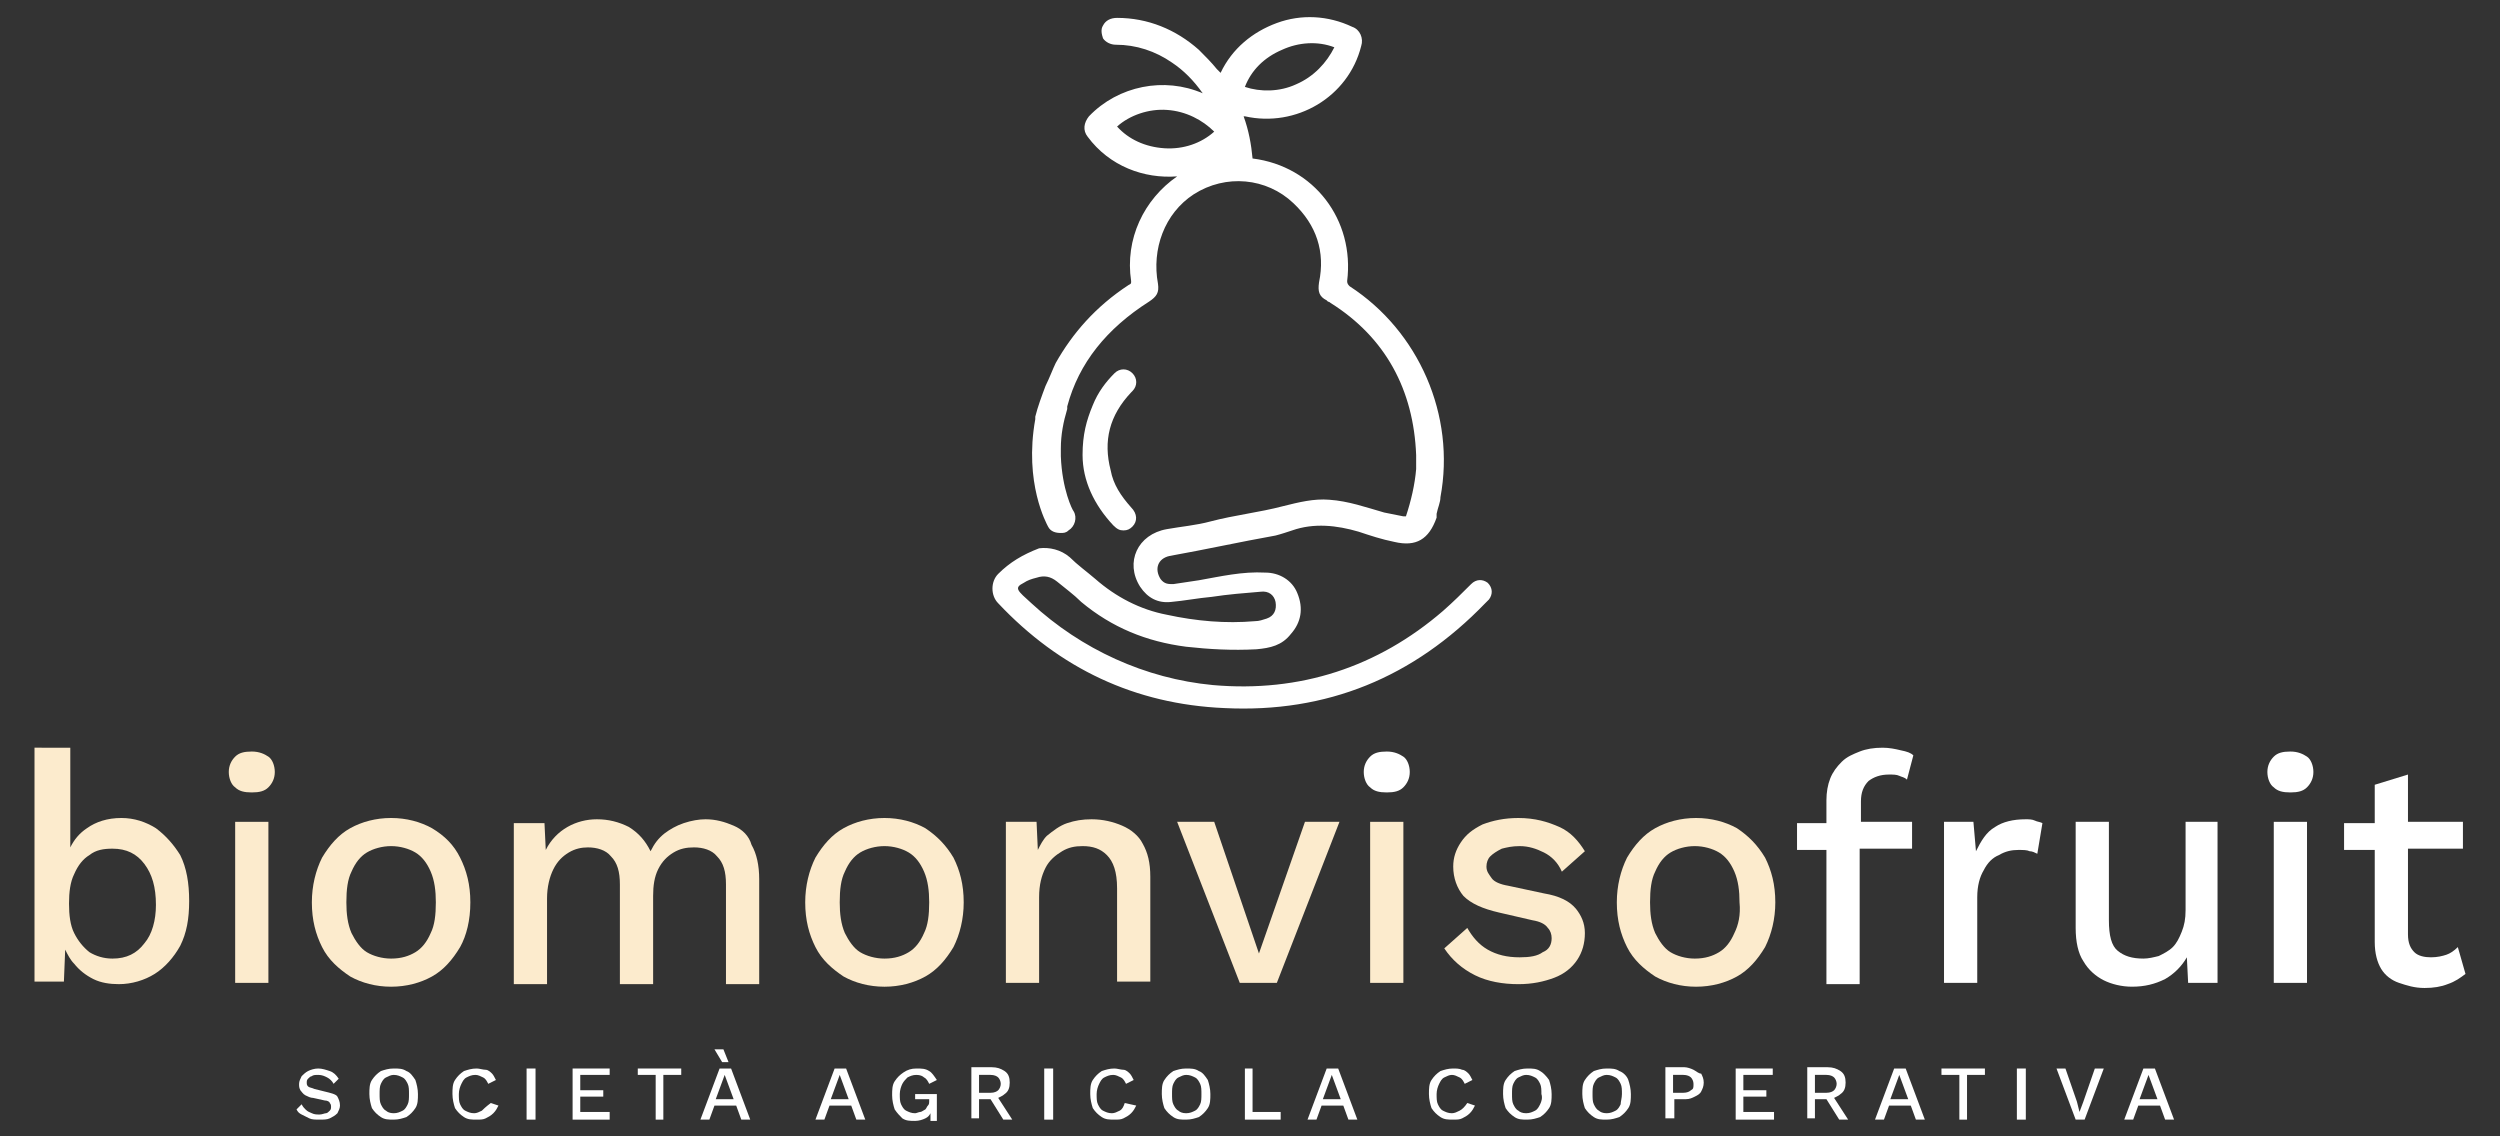 <svg xmlns="http://www.w3.org/2000/svg" xmlns:xlink="http://www.w3.org/1999/xlink" id="Livello_1" x="0px" y="0px" viewBox="0 0 195.6 88.9" style="enable-background:new 0 0 195.6 88.9;" xml:space="preserve"><rect x="0" y="0" width="195.6" height="88.9" fill="#333333" stroke="none"/><style type="text/css">	.st0{fill:#FCEBCD;}	.st1{fill:#FFFFFF;}</style><g>	<path class="st0" d="M12.2,64.8c-0.8-0.5-1.7-0.8-2.7-0.8c-1.1,0-2,0.3-2.7,0.8c-0.6,0.4-1,0.9-1.3,1.5v-7.8H2.7v18.3H5l0.1-2.5  c0.2,0.4,0.4,0.8,0.7,1.1c0.4,0.5,0.9,0.9,1.5,1.2c0.6,0.3,1.3,0.4,2,0.4c1,0,2-0.3,2.8-0.8c0.8-0.5,1.5-1.3,2-2.2  c0.5-1,0.7-2.1,0.7-3.5c0-1.4-0.2-2.6-0.7-3.6C13.6,66.1,13,65.4,12.2,64.8z M11.3,73.8C10.7,74.6,9.9,75,8.8,75  c-0.7,0-1.3-0.2-1.8-0.5c-0.5-0.4-0.9-0.9-1.2-1.5c-0.3-0.6-0.4-1.4-0.4-2.3c0-0.9,0.1-1.7,0.4-2.3c0.3-0.7,0.7-1.2,1.2-1.5  c0.5-0.4,1.1-0.5,1.8-0.5c1.1,0,1.9,0.4,2.5,1.2c0.6,0.8,0.9,1.8,0.9,3.2C12.2,72,11.9,73.1,11.3,73.8z"></path>	<rect x="18.4" y="64.3" class="st0" width="2.6" height="12.6"></rect>	<path class="st0" d="M19.7,58.8c-0.6,0-1,0.1-1.3,0.4c-0.3,0.3-0.5,0.7-0.5,1.2s0.2,1,0.5,1.2c0.3,0.3,0.7,0.4,1.3,0.4  c0.6,0,1-0.1,1.3-0.4c0.3-0.3,0.5-0.7,0.5-1.2s-0.2-1-0.5-1.2C20.7,59,20.3,58.8,19.7,58.8z"></path>	<path class="st0" d="M36.8,70.6c0-1.4-0.3-2.5-0.8-3.5c-0.5-1-1.2-1.7-2.2-2.3c-0.9-0.5-2-0.8-3.2-0.8c-1.2,0-2.3,0.3-3.2,0.8  c-0.9,0.5-1.6,1.3-2.2,2.3c-0.5,1-0.8,2.2-0.8,3.5c0,1.4,0.3,2.5,0.8,3.5c0.5,1,1.3,1.7,2.2,2.3c0.9,0.5,2,0.8,3.2,0.8  c1.2,0,2.3-0.3,3.2-0.8c0.9-0.5,1.6-1.3,2.2-2.3C36.5,73.2,36.8,72,36.8,70.6z M33.7,73c-0.3,0.7-0.7,1.2-1.2,1.5  c-0.5,0.3-1.1,0.5-1.9,0.5c-0.7,0-1.4-0.2-1.9-0.5c-0.5-0.3-0.9-0.9-1.2-1.5c-0.3-0.7-0.4-1.5-0.4-2.4c0-1,0.1-1.8,0.4-2.4  c0.3-0.7,0.7-1.2,1.2-1.5c0.5-0.3,1.2-0.5,1.9-0.5c0.7,0,1.4,0.2,1.9,0.5c0.5,0.3,0.9,0.8,1.2,1.5c0.3,0.7,0.4,1.5,0.4,2.4  C34.1,71.6,34,72.4,33.7,73z"></path>	<path class="st0" d="M57.4,64.6c-0.7-0.3-1.4-0.5-2.2-0.5c-0.5,0-1.1,0.1-1.7,0.3c-0.6,0.2-1.1,0.5-1.5,0.8  c-0.5,0.4-0.8,0.8-1.1,1.4c-0.4-0.8-0.9-1.4-1.7-1.9c-0.8-0.4-1.6-0.6-2.5-0.6c-0.8,0-1.6,0.2-2.3,0.6c-0.7,0.4-1.3,1-1.7,1.8  l-0.1-2.1h-2.4v12.6h2.6v-6.7c0-0.9,0.2-1.7,0.5-2.3c0.3-0.6,0.7-1,1.2-1.3c0.5-0.3,1-0.4,1.5-0.4c0.7,0,1.4,0.2,1.8,0.7  c0.5,0.5,0.7,1.2,0.7,2.2v7.8h2.6v-6.9c0-0.8,0.1-1.5,0.4-2.1c0.3-0.6,0.7-1,1.2-1.3c0.5-0.3,1-0.4,1.6-0.4c0.7,0,1.4,0.2,1.8,0.7  c0.5,0.5,0.7,1.2,0.7,2.2v7.8h2.6v-8.2c0-1.1-0.2-2-0.6-2.7C58.6,65.4,58.1,64.9,57.4,64.6z"></path>	<path class="st0" d="M72.4,64.8c-0.9-0.5-2-0.8-3.2-0.8c-1.2,0-2.3,0.3-3.2,0.8c-0.9,0.5-1.6,1.3-2.2,2.3c-0.5,1-0.8,2.2-0.8,3.5  c0,1.4,0.3,2.5,0.8,3.5c0.5,1,1.3,1.7,2.2,2.3c0.9,0.5,2,0.8,3.2,0.8c1.2,0,2.3-0.3,3.2-0.8c0.9-0.5,1.6-1.3,2.2-2.3  c0.5-1,0.8-2.2,0.8-3.5c0-1.4-0.3-2.5-0.8-3.5C74,66.1,73.3,65.4,72.4,64.8z M72.3,73c-0.3,0.7-0.7,1.2-1.2,1.5  c-0.5,0.3-1.1,0.5-1.9,0.5c-0.7,0-1.4-0.2-1.9-0.5c-0.5-0.3-0.9-0.9-1.2-1.5c-0.3-0.7-0.4-1.5-0.4-2.4c0-1,0.1-1.8,0.4-2.4  c0.3-0.7,0.7-1.2,1.2-1.5c0.5-0.3,1.2-0.5,1.9-0.5c0.7,0,1.4,0.2,1.9,0.5c0.5,0.3,0.9,0.8,1.2,1.5c0.3,0.7,0.4,1.5,0.4,2.4  C72.7,71.6,72.6,72.4,72.3,73z"></path>	<path class="st0" d="M87.8,64.6c-0.7-0.3-1.5-0.5-2.4-0.5c-0.7,0-1.3,0.1-1.9,0.3c-0.6,0.2-1.1,0.6-1.6,1c-0.3,0.3-0.5,0.7-0.7,1.1  l-0.1-2.2h-2.4v12.6h2.6v-6.7c0-1,0.2-1.7,0.5-2.3c0.3-0.6,0.8-1,1.3-1.3c0.5-0.3,1-0.4,1.6-0.4c0.8,0,1.4,0.2,1.9,0.7  c0.5,0.5,0.8,1.3,0.8,2.6v7.3h2.6v-8.2c0-1.1-0.2-1.9-0.6-2.6C89.1,65.4,88.5,64.9,87.8,64.6z"></path>	<polygon class="st0" points="104.8,64.3 102.1,64.3 98.5,74.6 95,64.3 92.1,64.3 97,76.9 99.9,76.9  "></polygon>	<path class="st1" d="M108.5,58.8c-0.6,0-1,0.1-1.3,0.4c-0.3,0.3-0.5,0.7-0.5,1.2s0.2,1,0.5,1.2c0.3,0.3,0.7,0.4,1.3,0.4  c0.6,0,1-0.1,1.3-0.4c0.3-0.3,0.5-0.7,0.5-1.2s-0.2-1-0.5-1.2C109.5,59,109.1,58.8,108.5,58.8z"></path>	<rect x="107.2" y="64.3" class="st0" width="2.6" height="12.6"></rect>	<path class="st0" d="M123.3,71.1c-0.5-0.6-1.3-1-2.5-1.2l-2.8-0.6c-0.6-0.1-1.1-0.3-1.3-0.6c-0.2-0.3-0.4-0.5-0.4-0.9  c0-0.3,0.1-0.6,0.3-0.8c0.2-0.2,0.5-0.4,0.9-0.6c0.4-0.1,0.8-0.2,1.4-0.2c0.7,0,1.3,0.2,1.9,0.5c0.6,0.3,1.1,0.8,1.4,1.5l1.8-1.6  c-0.5-0.8-1.1-1.5-2-1.9c-0.9-0.4-1.9-0.7-3.2-0.7c-1.1,0-2,0.2-2.8,0.5c-0.8,0.4-1.3,0.8-1.7,1.4c-0.4,0.6-0.6,1.2-0.6,1.9  c0,0.9,0.3,1.7,0.8,2.3c0.6,0.6,1.5,1,2.8,1.3l2.6,0.6c0.6,0.1,1,0.3,1.2,0.6c0.2,0.2,0.3,0.5,0.3,0.8c0,0.5-0.2,0.9-0.7,1.1  c-0.4,0.3-1,0.4-1.8,0.4c-1,0-1.8-0.2-2.5-0.6c-0.7-0.4-1.2-1-1.6-1.7l-1.8,1.6c0.6,0.9,1.4,1.6,2.4,2.1c1,0.5,2.2,0.7,3.4,0.7  c1.1,0,2-0.2,2.8-0.5c0.8-0.3,1.4-0.8,1.8-1.4c0.4-0.6,0.6-1.3,0.6-2.1S123.7,71.6,123.3,71.1z"></path>	<path class="st0" d="M135.9,64.8c-0.9-0.5-2-0.8-3.2-0.8c-1.2,0-2.3,0.3-3.2,0.8c-0.9,0.5-1.6,1.3-2.2,2.3c-0.5,1-0.8,2.2-0.8,3.5  c0,1.4,0.3,2.5,0.8,3.5c0.5,1,1.3,1.7,2.2,2.3c0.9,0.5,2,0.8,3.2,0.8c1.2,0,2.3-0.3,3.2-0.8c0.9-0.5,1.6-1.3,2.2-2.3  c0.5-1,0.8-2.2,0.8-3.5c0-1.4-0.3-2.5-0.8-3.5C137.5,66.1,136.8,65.4,135.9,64.8z M135.7,73c-0.3,0.7-0.7,1.2-1.2,1.5  c-0.5,0.3-1.1,0.5-1.9,0.5c-0.7,0-1.4-0.2-1.9-0.5s-0.9-0.9-1.2-1.5c-0.3-0.7-0.4-1.5-0.4-2.4c0-1,0.1-1.8,0.4-2.4  c0.3-0.7,0.7-1.2,1.2-1.5s1.2-0.5,1.9-0.5c0.7,0,1.4,0.2,1.9,0.5c0.5,0.3,0.9,0.8,1.2,1.5c0.3,0.7,0.4,1.5,0.4,2.4  C136.2,71.6,136,72.4,135.7,73z"></path>	<path class="st1" d="M149.6,66.4v-2.1h-4v-1.6c0-0.7,0.2-1.2,0.6-1.6c0.4-0.3,0.9-0.5,1.6-0.5c0.3,0,0.6,0,0.8,0.1  c0.2,0.1,0.4,0.1,0.6,0.3l0.5-1.9c-0.2-0.2-0.5-0.3-1-0.4c-0.4-0.1-0.9-0.2-1.4-0.2c-0.7,0-1.3,0.1-1.8,0.3c-0.5,0.2-1,0.4-1.4,0.8  s-0.7,0.8-0.9,1.3c-0.2,0.5-0.3,1.1-0.3,1.7v1.8h-2.3v2.1h2.3v10.5h2.6V66.4H149.6z"></path>	<path class="st1" d="M158.5,64.1c-1,0-1.8,0.2-2.4,0.6c-0.7,0.4-1.1,1.1-1.5,1.9l-0.2-2.3h-2.3v12.6h2.6v-6.7  c0-0.9,0.2-1.6,0.5-2.1c0.3-0.6,0.7-1,1.2-1.2c0.5-0.3,1-0.4,1.5-0.4c0.4,0,0.7,0,0.9,0.1c0.2,0,0.4,0.1,0.6,0.2l0.4-2.4  c-0.2-0.1-0.4-0.1-0.6-0.2S158.7,64.1,158.5,64.1z"></path>	<path class="st1" d="M171,71.2c0,0.7-0.1,1.2-0.3,1.7c-0.2,0.5-0.4,0.9-0.7,1.2c-0.3,0.3-0.7,0.5-1.1,0.7c-0.4,0.1-0.8,0.2-1.2,0.2  c-0.9,0-1.5-0.2-2-0.6c-0.5-0.4-0.7-1.2-0.7-2.4v-7.7h-2.6v8.3c0,1.1,0.2,2,0.6,2.6c0.4,0.7,1,1.2,1.6,1.5s1.4,0.5,2.2,0.5  c1,0,1.8-0.2,2.6-0.6c0.7-0.4,1.3-1,1.7-1.7l0.1,2h2.3V64.3H171V71.2z"></path>	<rect x="177.9" y="64.3" class="st1" width="2.6" height="12.6"></rect>	<path class="st1" d="M179.2,58.8c-0.6,0-1,0.1-1.3,0.4c-0.3,0.3-0.5,0.7-0.5,1.2s0.2,1,0.5,1.2c0.3,0.3,0.7,0.4,1.3,0.4  c0.6,0,1-0.1,1.3-0.4c0.3-0.3,0.5-0.7,0.5-1.2s-0.2-1-0.5-1.2C180.2,59,179.8,58.8,179.2,58.8z"></path>	<path class="st1" d="M192.3,74.1c-0.3,0.3-0.6,0.5-0.9,0.6c-0.3,0.1-0.7,0.2-1.2,0.2c-0.5,0-1-0.1-1.3-0.4  c-0.3-0.3-0.5-0.7-0.5-1.4v-6.7h4.3v-2.1h-4.3v-3.7l-2.6,0.8v3h-2.4v2.1h2.4v7.2c0,0.9,0.2,1.6,0.5,2.1c0.3,0.5,0.8,0.9,1.4,1.1  c0.6,0.2,1.2,0.4,2,0.4c0.7,0,1.3-0.1,1.8-0.3c0.6-0.2,1-0.5,1.4-0.8L192.3,74.1z"></path>	<path class="st1" d="M25.4,85.4l-0.8-0.2c-0.2-0.1-0.4-0.1-0.5-0.2C24,84.9,24,84.8,24,84.7c0-0.1,0-0.2,0.1-0.3  c0.1-0.1,0.2-0.2,0.3-0.2c0.1-0.1,0.3-0.1,0.5-0.1c0.3,0,0.5,0.1,0.7,0.2c0.2,0.1,0.4,0.3,0.5,0.5l0.4-0.4  c-0.2-0.3-0.4-0.5-0.7-0.6c-0.3-0.1-0.6-0.2-0.9-0.2c-0.3,0-0.6,0.1-0.8,0.2c-0.2,0.1-0.4,0.3-0.5,0.4c-0.1,0.2-0.2,0.4-0.2,0.6  c0,0.2,0,0.3,0.1,0.5c0.1,0.1,0.2,0.3,0.4,0.4c0.2,0.1,0.4,0.2,0.6,0.2l0.9,0.2c0.2,0,0.4,0.1,0.4,0.2c0.1,0.1,0.1,0.2,0.1,0.3  c0,0.1,0,0.2-0.1,0.3c-0.1,0.1-0.2,0.2-0.3,0.2c-0.1,0-0.3,0.1-0.5,0.1c-0.2,0-0.4,0-0.6-0.1s-0.3-0.1-0.5-0.3  c-0.1-0.1-0.2-0.2-0.3-0.4l-0.4,0.4c0.1,0.2,0.2,0.3,0.4,0.4c0.2,0.1,0.4,0.2,0.6,0.3c0.2,0.1,0.5,0.1,0.8,0.1c0.3,0,0.6,0,0.8-0.1  s0.4-0.2,0.6-0.4c0.1-0.2,0.2-0.4,0.2-0.6c0-0.3-0.1-0.5-0.2-0.7S25.8,85.5,25.4,85.4z"></path>	<path class="st1" d="M31.8,83.8c-0.3-0.2-0.6-0.2-1-0.2c-0.4,0-0.7,0.1-1,0.2c-0.3,0.2-0.5,0.4-0.7,0.7c-0.2,0.3-0.2,0.7-0.2,1.1  c0,0.4,0.1,0.8,0.2,1.1c0.2,0.3,0.4,0.5,0.7,0.7c0.3,0.2,0.6,0.2,1,0.2c0.4,0,0.7-0.1,1-0.2c0.3-0.2,0.5-0.4,0.7-0.7  c0.2-0.3,0.2-0.7,0.2-1.1c0-0.4-0.1-0.8-0.2-1.1C32.3,84.2,32.1,83.9,31.8,83.8z M31.9,86.4c-0.1,0.2-0.2,0.4-0.4,0.5  c-0.2,0.1-0.4,0.2-0.7,0.2c-0.3,0-0.5-0.1-0.6-0.2c-0.2-0.1-0.3-0.3-0.4-0.5c-0.1-0.2-0.1-0.5-0.1-0.8c0-0.3,0-0.6,0.1-0.8  c0.1-0.2,0.2-0.4,0.4-0.5c0.2-0.1,0.4-0.2,0.6-0.2c0.3,0,0.5,0.1,0.7,0.2c0.2,0.1,0.3,0.3,0.4,0.5C32,85,32,85.3,32,85.6  C32,85.9,32,86.2,31.9,86.4z"></path>	<path class="st1" d="M37.7,86.9c-0.2,0.1-0.4,0.2-0.6,0.2c-0.3,0-0.5-0.1-0.7-0.2c-0.2-0.1-0.3-0.3-0.4-0.5  c-0.1-0.2-0.1-0.5-0.1-0.8c0-0.3,0.1-0.6,0.2-0.8c0.1-0.2,0.2-0.4,0.4-0.5c0.2-0.1,0.4-0.2,0.7-0.2c0.2,0,0.4,0.1,0.6,0.2  c0.2,0.1,0.3,0.3,0.4,0.5l0.6-0.3c-0.1-0.2-0.2-0.4-0.3-0.5c-0.1-0.1-0.3-0.3-0.5-0.3s-0.5-0.1-0.7-0.1c-0.4,0-0.7,0.1-1,0.2  c-0.3,0.2-0.5,0.4-0.7,0.7c-0.2,0.3-0.2,0.7-0.2,1.1c0,0.4,0.1,0.8,0.2,1.1c0.2,0.3,0.4,0.5,0.7,0.7c0.3,0.2,0.6,0.2,1,0.2  c0.3,0,0.5,0,0.7-0.1c0.2-0.1,0.4-0.2,0.6-0.4c0.2-0.2,0.3-0.4,0.4-0.6l-0.6-0.2C38,86.6,37.8,86.8,37.7,86.9z"></path>	<rect x="41.2" y="83.6" class="st1" width="0.7" height="4"></rect>	<polygon class="st1" points="45.4,85.8 47.2,85.8 47.2,85.3 45.4,85.3 45.4,84.1 47.7,84.1 47.7,83.6 44.8,83.6 44.8,87.6   47.7,87.6 47.7,87 45.4,87  "></polygon>	<polygon class="st1" points="49.9,84.1 51.3,84.1 51.3,87.6 51.9,87.6 51.9,84.1 53.3,84.1 53.3,83.6 49.9,83.6  "></polygon>	<polygon class="st1" points="57,83.1 56.6,82.1 55.9,82.1 56.5,83.1  "></polygon>	<path class="st1" d="M56.3,83.6l-1.5,4h0.7l0.4-1.1h1.7l0.4,1.1h0.7l-1.5-4H56.3z M56,86l0.7-1.9l0.7,1.9H56z"></path>	<path class="st1" d="M65.3,83.6l-1.5,4h0.7l0.4-1.1h1.7l0.4,1.1h0.7l-1.5-4H65.3z M65,86l0.7-1.9l0.7,1.9H65z"></path>	<path class="st1" d="M71.5,86h1.2v0.1c0,0.2,0,0.3-0.1,0.4c-0.1,0.1-0.1,0.2-0.2,0.3C72.2,86.9,72.1,87,72,87  c-0.1,0-0.3,0.1-0.4,0.1c-0.3,0-0.5-0.1-0.7-0.2c-0.2-0.1-0.3-0.3-0.4-0.5c-0.1-0.2-0.1-0.5-0.1-0.8c0-0.3,0.1-0.6,0.2-0.8  c0.1-0.2,0.3-0.4,0.4-0.5c0.2-0.1,0.4-0.2,0.7-0.2c0.3,0,0.5,0.1,0.6,0.2c0.2,0.1,0.3,0.3,0.4,0.5l0.6-0.3  c-0.2-0.3-0.4-0.6-0.6-0.7c-0.3-0.2-0.6-0.2-1-0.2c-0.4,0-0.7,0.1-1,0.3c-0.3,0.2-0.5,0.4-0.7,0.7c-0.2,0.3-0.2,0.7-0.2,1.1  c0,0.4,0.1,0.8,0.2,1.1c0.2,0.3,0.4,0.5,0.6,0.7c0.3,0.2,0.6,0.2,1,0.2c0.3,0,0.6-0.1,0.8-0.2c0.2-0.1,0.3-0.2,0.4-0.4l0,0.6h0.5  v-2.1h-1.7V86z"></path>	<path class="st1" d="M78.6,85.6c0.3-0.2,0.4-0.5,0.4-0.9c0-0.4-0.1-0.7-0.4-0.9c-0.3-0.2-0.6-0.3-1-0.3H76v4h0.6V86h0.9l1,1.6h0.7  l-1.1-1.7C78.3,85.8,78.5,85.7,78.6,85.6z M76.6,84.1h0.9c0.3,0,0.5,0.1,0.6,0.2c0.1,0.1,0.2,0.3,0.2,0.5c0,0.2-0.1,0.4-0.2,0.5  c-0.1,0.1-0.3,0.2-0.6,0.2h-0.9V84.1z"></path>	<rect x="81.7" y="83.6" class="st1" width="0.7" height="4"></rect>	<path class="st1" d="M87.6,86.9c-0.2,0.1-0.4,0.2-0.6,0.2c-0.3,0-0.5-0.1-0.7-0.2c-0.2-0.1-0.3-0.3-0.4-0.5  c-0.1-0.2-0.1-0.5-0.1-0.8c0-0.3,0.1-0.6,0.2-0.8c0.1-0.2,0.2-0.4,0.4-0.5c0.2-0.1,0.4-0.2,0.7-0.2c0.2,0,0.4,0.1,0.6,0.2  c0.2,0.1,0.3,0.3,0.4,0.5l0.6-0.3c-0.1-0.2-0.2-0.4-0.3-0.5c-0.1-0.1-0.3-0.3-0.5-0.3s-0.5-0.1-0.7-0.1c-0.4,0-0.7,0.1-1,0.2  c-0.3,0.2-0.5,0.4-0.7,0.7c-0.2,0.3-0.2,0.7-0.2,1.1c0,0.4,0.1,0.8,0.2,1.1c0.2,0.3,0.4,0.5,0.7,0.7c0.3,0.2,0.6,0.2,1,0.2  c0.3,0,0.5,0,0.7-0.1c0.2-0.1,0.4-0.2,0.6-0.4c0.2-0.2,0.3-0.4,0.4-0.6L88,86.3C87.9,86.6,87.8,86.8,87.6,86.9z"></path>	<path class="st1" d="M93.8,83.8c-0.3-0.2-0.6-0.2-1-0.2c-0.4,0-0.7,0.1-1,0.2c-0.3,0.2-0.5,0.4-0.7,0.7c-0.2,0.3-0.2,0.7-0.2,1.1  c0,0.4,0.1,0.8,0.2,1.1c0.2,0.3,0.4,0.5,0.7,0.7c0.3,0.2,0.6,0.2,1,0.2c0.4,0,0.7-0.1,1-0.2c0.3-0.2,0.5-0.4,0.7-0.7  c0.2-0.3,0.2-0.7,0.2-1.1c0-0.4-0.1-0.8-0.2-1.1C94.3,84.2,94.1,83.9,93.8,83.8z M93.9,86.4c-0.1,0.2-0.2,0.4-0.4,0.5  c-0.2,0.1-0.4,0.2-0.7,0.2c-0.3,0-0.5-0.1-0.6-0.2c-0.2-0.1-0.3-0.3-0.4-0.5c-0.1-0.2-0.1-0.5-0.1-0.8c0-0.3,0-0.6,0.1-0.8  c0.1-0.2,0.2-0.4,0.4-0.5c0.2-0.1,0.4-0.2,0.6-0.2c0.3,0,0.5,0.1,0.7,0.2c0.2,0.1,0.3,0.3,0.4,0.5C94,85,94,85.3,94,85.6  C94,85.9,94,86.2,93.9,86.4z"></path>	<polygon class="st1" points="98,83.6 97.4,83.6 97.4,87.6 100.2,87.6 100.2,87 98,87  "></polygon>	<path class="st1" d="M103.8,83.6l-1.5,4h0.7l0.4-1.1h1.7l0.4,1.1h0.7l-1.5-4H103.8z M103.5,86l0.7-1.9l0.7,1.9H103.5z"></path>	<path class="st1" d="M114.2,86.9c-0.2,0.1-0.4,0.2-0.6,0.2c-0.3,0-0.5-0.1-0.7-0.2c-0.2-0.1-0.3-0.3-0.4-0.5  c-0.1-0.2-0.1-0.5-0.1-0.8c0-0.3,0.1-0.6,0.2-0.8c0.1-0.2,0.2-0.4,0.4-0.5c0.2-0.1,0.4-0.2,0.6-0.2s0.4,0.1,0.6,0.2  c0.2,0.1,0.3,0.3,0.4,0.5l0.6-0.3c-0.1-0.2-0.2-0.4-0.3-0.5c-0.1-0.1-0.3-0.3-0.5-0.3c-0.2-0.1-0.5-0.1-0.7-0.1  c-0.4,0-0.7,0.1-1,0.2c-0.3,0.2-0.5,0.4-0.7,0.7c-0.2,0.3-0.2,0.7-0.2,1.1c0,0.4,0.1,0.8,0.2,1.1c0.2,0.3,0.4,0.5,0.7,0.7  c0.3,0.2,0.6,0.2,1,0.2c0.3,0,0.5,0,0.7-0.1c0.2-0.1,0.4-0.2,0.6-0.4c0.2-0.2,0.3-0.4,0.4-0.6l-0.6-0.2  C114.6,86.6,114.4,86.8,114.2,86.9z"></path>	<path class="st1" d="M120.5,83.8c-0.3-0.2-0.6-0.2-1-0.2c-0.4,0-0.7,0.1-1,0.2c-0.3,0.2-0.5,0.4-0.7,0.7c-0.2,0.3-0.2,0.7-0.2,1.1  c0,0.4,0.1,0.8,0.2,1.1c0.2,0.3,0.4,0.5,0.7,0.7c0.3,0.2,0.6,0.2,1,0.2c0.4,0,0.7-0.1,1-0.2c0.3-0.2,0.5-0.4,0.7-0.7  c0.2-0.3,0.2-0.7,0.2-1.1c0-0.4-0.1-0.8-0.2-1.1C121,84.2,120.7,83.9,120.5,83.8z M120.5,86.4c-0.1,0.2-0.2,0.4-0.4,0.5  c-0.2,0.1-0.4,0.2-0.7,0.2c-0.3,0-0.5-0.1-0.6-0.2c-0.2-0.1-0.3-0.3-0.4-0.5c-0.1-0.2-0.1-0.5-0.1-0.8c0-0.3,0-0.6,0.1-0.8  c0.1-0.2,0.2-0.4,0.4-0.5c0.2-0.1,0.4-0.2,0.6-0.2c0.3,0,0.5,0.1,0.7,0.2c0.2,0.1,0.3,0.3,0.4,0.5c0.1,0.2,0.1,0.5,0.1,0.8  C120.7,85.9,120.6,86.2,120.5,86.4z"></path>	<path class="st1" d="M126.7,83.8c-0.3-0.2-0.6-0.2-1-0.2c-0.4,0-0.7,0.1-1,0.2c-0.3,0.2-0.5,0.4-0.7,0.7c-0.2,0.3-0.2,0.7-0.2,1.1  c0,0.4,0.1,0.8,0.2,1.1c0.2,0.3,0.4,0.5,0.7,0.7c0.3,0.2,0.6,0.2,1,0.2c0.4,0,0.7-0.1,1-0.2c0.3-0.2,0.5-0.4,0.7-0.7  s0.2-0.7,0.2-1.1c0-0.4-0.1-0.8-0.2-1.1S127,83.9,126.7,83.8z M126.8,86.4c-0.1,0.2-0.2,0.4-0.4,0.5c-0.2,0.1-0.4,0.2-0.7,0.2  c-0.3,0-0.5-0.1-0.6-0.2c-0.2-0.1-0.3-0.3-0.4-0.5c-0.1-0.2-0.1-0.5-0.1-0.8c0-0.3,0-0.6,0.1-0.8c0.1-0.2,0.2-0.4,0.4-0.5  c0.2-0.1,0.4-0.2,0.6-0.2c0.3,0,0.5,0.1,0.7,0.2c0.2,0.1,0.3,0.3,0.4,0.5c0.1,0.2,0.1,0.5,0.1,0.8  C126.9,85.9,126.8,86.2,126.8,86.4z"></path>	<path class="st1" d="M132.5,83.7c-0.2-0.1-0.5-0.2-0.7-0.2h-1.5v4h0.7v-1.5h0.9c0.3,0,0.5-0.1,0.7-0.2c0.2-0.1,0.4-0.2,0.5-0.4  c0.1-0.2,0.2-0.4,0.2-0.7c0-0.3-0.1-0.5-0.2-0.7C132.9,84,132.7,83.8,132.5,83.7z M132.3,85.3c-0.1,0.1-0.3,0.2-0.6,0.2h-0.8v-1.4  h0.8c0.3,0,0.5,0.1,0.6,0.2c0.1,0.1,0.2,0.3,0.2,0.5C132.5,85.1,132.5,85.2,132.3,85.3z"></path>	<polygon class="st1" points="136.4,85.8 138.2,85.8 138.2,85.3 136.4,85.3 136.4,84.1 138.7,84.1 138.7,83.6 135.8,83.6   135.8,87.6 138.8,87.6 138.8,87 136.4,87  "></polygon>	<path class="st1" d="M144,85.6c0.3-0.2,0.4-0.5,0.4-0.9c0-0.4-0.1-0.7-0.4-0.9c-0.3-0.2-0.6-0.3-1-0.3h-1.6v4h0.6V86h0.9l1,1.6h0.7  l-1.1-1.7C143.7,85.8,143.9,85.7,144,85.6z M142,84.1h0.9c0.3,0,0.5,0.1,0.6,0.2c0.1,0.1,0.2,0.3,0.2,0.5c0,0.2-0.1,0.4-0.2,0.5  c-0.1,0.1-0.3,0.2-0.6,0.2H142V84.1z"></path>	<path class="st1" d="M148.2,83.6l-1.5,4h0.7l0.4-1.1h1.7l0.4,1.1h0.7l-1.5-4H148.2z M147.9,86l0.7-1.9l0.7,1.9H147.9z"></path>	<polygon class="st1" points="151.9,84.1 153.3,84.1 153.3,87.6 153.9,87.6 153.9,84.1 155.3,84.1 155.3,83.6 151.9,83.6  "></polygon>	<rect x="157.8" y="83.6" class="st1" width="0.7" height="4"></rect>	<polygon class="st1" points="163,86.2 162.7,87 162.5,86.2 161.6,83.6 160.9,83.6 162.4,87.6 163.1,87.6 164.6,83.6 163.9,83.6    "></polygon>	<path class="st1" d="M167.7,83.6l-1.5,4h0.7l0.4-1.1h1.7l0.4,1.1h0.7l-1.5-4H167.7z M167.4,86l0.7-1.9l0.7,1.9H167.4z"></path>	<path class="st1" d="M95.8,55.4c8,0.4,14.8-2.4,20.4-8.2c0.1-0.1,0.2-0.2,0.3-0.3c0.3-0.4,0.3-0.9-0.1-1.3  c-0.4-0.3-0.9-0.3-1.3,0.1c-0.7,0.7-1.4,1.4-2.2,2.1c-5.1,4.4-11.2,6.4-18,5.8c-5.3-0.5-10.3-2.8-14.2-6.4c-1.1-1-1.4-1.2-0.6-1.6  c0.3-0.2,0.6-0.3,1-0.4c0.6-0.2,1.1-0.1,1.6,0.3c0.6,0.5,1.3,1,1.9,1.6c2.4,2,5.1,3.1,8.2,3.5c1.8,0.2,3.6,0.3,5.5,0.2  c1.1-0.1,2-0.3,2.7-1.2c0.8-0.9,1-2,0.5-3.2c-0.4-1-1.4-1.6-2.5-1.6c-1.8-0.1-3.5,0.3-5.2,0.6c-0.7,0.1-1.3,0.2-2,0.3  c-0.4,0-0.7,0-1-0.4c-0.5-0.8-0.2-1.6,0.7-1.8c2.8-0.5,5.5-1.1,8.3-1.6c0.4-0.1,1-0.3,1.3-0.4c1.7-0.6,3.5-0.4,5.2,0.1  c0.9,0.3,1.8,0.6,2.8,0.8c1.7,0.4,2.7-0.2,3.3-1.9c0-0.1,0-0.1,0-0.2l0,0l0-0.1c0.1-0.5,0.3-0.9,0.3-1.3c1.2-6.4-1.7-13-7.1-16.5  c-0.1-0.1-0.2-0.2-0.2-0.4c0.6-4.8-2.6-9-7.4-9.6c0,0,0,0,0,0c-0.1-1.1-0.3-2.2-0.7-3.3l0.1,0c4,0.9,8.1-1.5,9.1-5.5  c0.2-0.6-0.1-1.3-0.7-1.5c-1.9-0.9-4-1-5.9-0.3c-1.9,0.7-3.5,2-4.4,3.9c-0.1-0.1-0.2-0.2-0.3-0.3c-0.4-0.5-0.9-1-1.4-1.5  c-1.8-1.6-4-2.5-6.4-2.5c-0.5,0-0.9,0.2-1.1,0.6c-0.2,0.3-0.1,0.7,0,1c0.2,0.3,0.6,0.5,1,0.5c1.6,0,3.1,0.5,4.4,1.4  c0.9,0.6,1.7,1.4,2.4,2.4c-3-1.3-6.6-0.6-8.9,1.8c-0.4,0.5-0.5,1.1-0.1,1.6c1.7,2.3,4.4,3.3,7,3.1c-2.6,1.8-4.1,4.9-3.6,8.2  c0,0.2,0,0.2-0.2,0.3c-2.6,1.7-4.4,3.8-5.7,6.1c-0.2,0.4-0.5,1.2-0.8,1.8c-0.3,0.8-0.6,1.6-0.8,2.4c0,0.1,0,0.1,0,0.2  c-0.9,5,0.9,8.2,1,8.4c0.2,0.4,0.6,0.5,1,0.5c0.2,0,0.4,0,0.6-0.2c0.5-0.3,0.7-1,0.4-1.5c-0.1-0.1-0.9-1.7-1-4.3l0-0.6  c0-1.1,0.2-2.1,0.5-3.1c0-0.1,0-0.1,0-0.2c0,0,0,0,0,0c0.9-3.4,3.1-6.1,6.4-8.2c0.6-0.4,0.8-0.7,0.7-1.4c-0.5-2.7,0.5-5.5,2.8-7  c2.5-1.6,5.7-1.3,7.8,0.7c1.8,1.7,2.5,3.8,2,6.2c-0.1,0.7,0,1.1,0.6,1.4l0.1,0.1c0.1,0,0.2,0.1,0.2,0.1c4.3,2.7,6.5,6.8,6.7,11.9  l0,0.4c0,0.2,0,0.4,0,0.7c-0.1,1.2-0.4,2.5-0.8,3.7c-0.1,0-0.2,0-0.2,0c-0.5-0.1-1-0.2-1.5-0.3c-1.4-0.4-2.8-0.9-4.3-1  c-1.2-0.1-2.4,0.2-3.6,0.5c-1.9,0.5-3.8,0.7-5.7,1.2c-1.1,0.3-2.3,0.4-3.4,0.6c-2.3,0.4-3.3,2.6-2.1,4.5c0.6,0.9,1.4,1.3,2.4,1.2  c1.1-0.1,2.1-0.3,3.2-0.4c1.3-0.2,2.6-0.3,3.8-0.4c0.7-0.1,1.1,0.3,1.2,0.8c0.1,0.6-0.1,1.1-0.7,1.3c-0.3,0.1-0.6,0.2-0.9,0.2  c-2.3,0.2-4.6,0-6.9-0.5c-2.1-0.4-4-1.4-5.6-2.8c-0.7-0.6-1.4-1.1-2-1.7c-0.7-0.6-1.6-0.8-2.4-0.7C80,43.4,79,44,78.1,44.9  c-0.6,0.6-0.6,1.7,0,2.3C82.9,52.3,88.8,55.1,95.8,55.4z M95,10.3c-1,0.9-2.4,1.4-3.9,1.3c-1.5-0.1-2.8-0.7-3.7-1.7  c1-0.9,2.5-1.4,3.9-1.3C92.8,8.7,94.1,9.4,95,10.3z M95.9,12.3L95.9,12.3L95.9,12.3C95.9,12.3,95.9,12.3,95.9,12.3z M101.4,6.6  c-1.3,0.6-2.8,0.6-4,0.2c0.5-1.3,1.5-2.3,2.9-2.9c1.3-0.6,2.8-0.7,4.1-0.2C103.8,4.9,102.8,6,101.4,6.6z"></path>	<path class="st1" d="M88.5,30.7c0,0,0.1-0.1,0.1-0.1c0.4-0.4,0.4-1,0-1.4c-0.4-0.4-1-0.4-1.4,0c-0.7,0.7-1.3,1.5-1.7,2.5  c-0.5,1.2-0.8,2.3-0.8,3.9v0c0,2,0.9,3.9,2.4,5.5c0.3,0.3,0.5,0.4,0.8,0.4c0,0,0,0,0,0c0.3,0,0.5-0.1,0.7-0.3  c0.4-0.4,0.4-1-0.1-1.5c-0.8-0.9-1.4-1.8-1.6-2.9C86.3,34.5,86.8,32.5,88.5,30.7L88.5,30.7z"></path></g></svg>